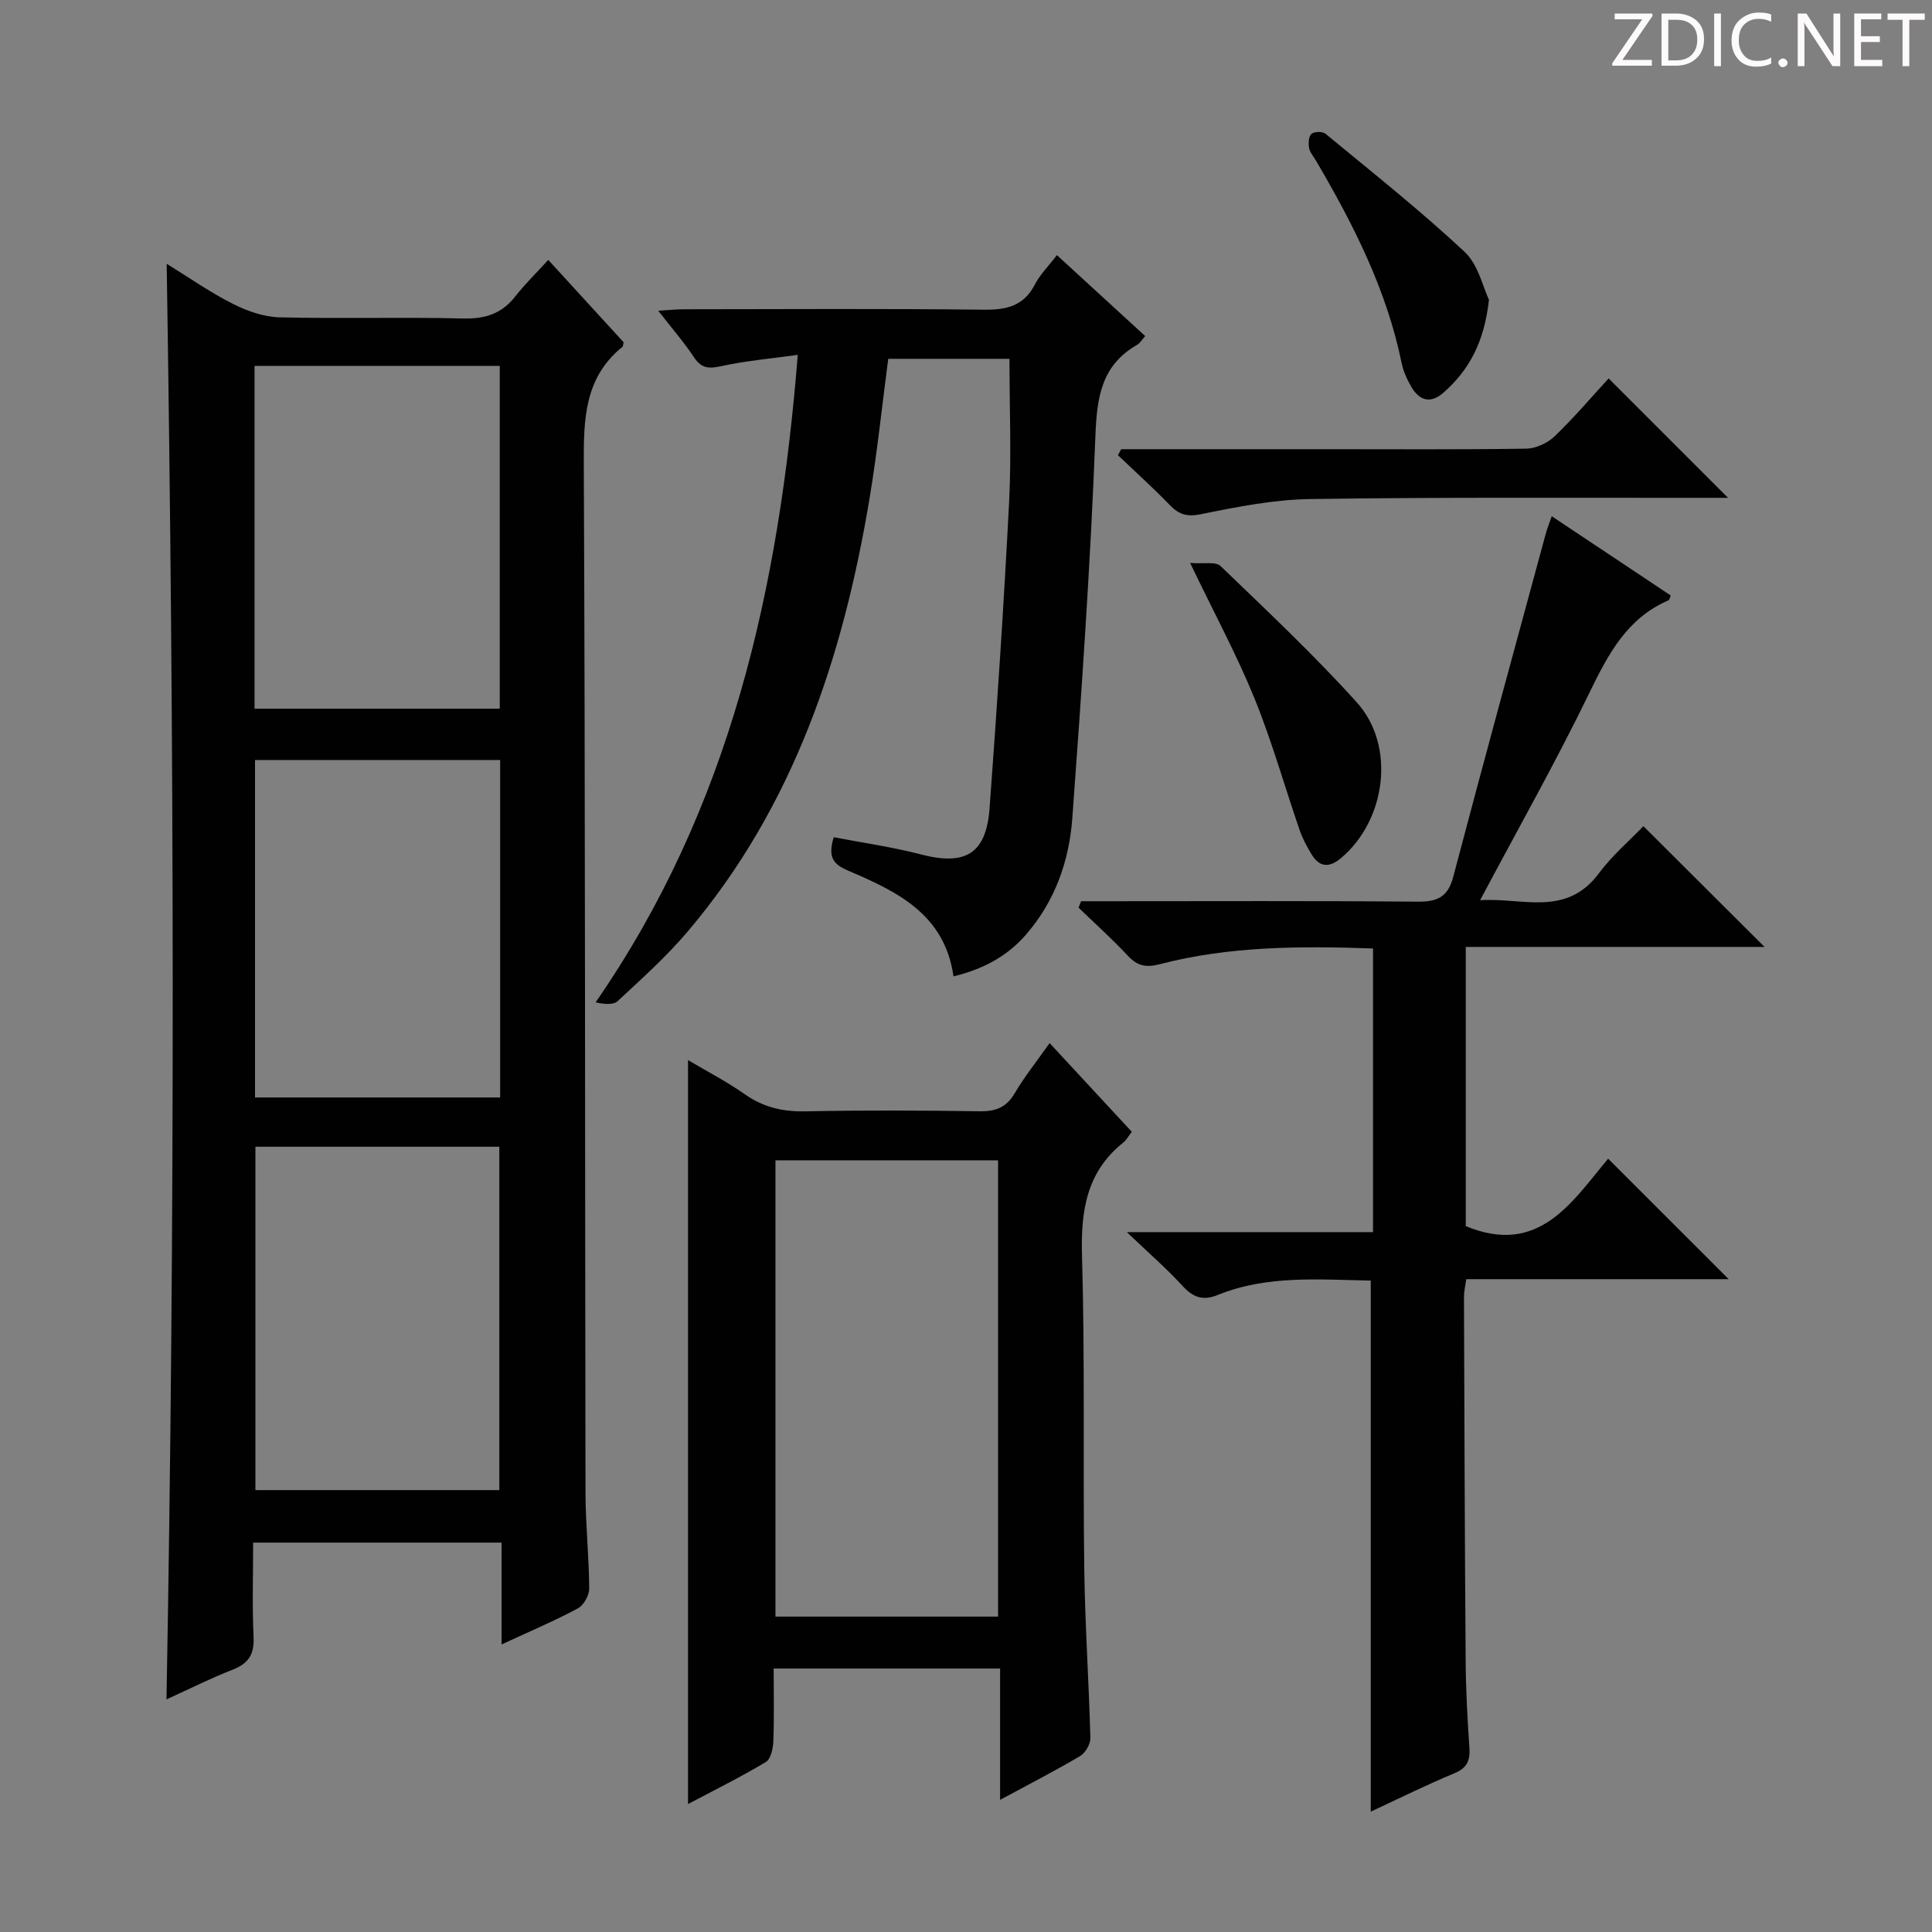 <svg enable-background="new 0 0 400 400" viewBox="0 0 400 400" xmlns="http://www.w3.org/2000/svg"><rect x="0" y="0" width="400" height="400" fill="#808080" stroke="none"/><g fill="#fcfafa"><path d="m342.2 3.2-6.3 9.2h6.1v1.2h-8.2v-.5l6.2-9.1h-5.7v-1.2h7.8v.4z"/><path d="m344 13.7v-10.9h3.1c1.6 0 3 .5 4.1 1.4 1.1 1 1.6 2.2 1.6 3.9s-.5 3-1.6 4-2.5 1.5-4.2 1.5h-3zm1.4-9.6v8.4h1.6c1.4 0 2.5-.4 3.2-1.1.8-.8 1.2-1.8 1.2-3.2s-.4-2.4-1.2-3.1-1.8-1-3.1-1z"/><path d="m356.3 2.8v10.9h-1.4v-10.9z"/><path d="m366.6 13.2c-.8.4-1.8.6-3 .6-1.6 0-2.8-.5-3.7-1.5s-1.4-2.3-1.4-3.9c0-1.7.5-3.2 1.6-4.2s2.4-1.6 4-1.6c1 0 1.9.1 2.6.4v1.5c-.8-.4-1.6-.6-2.6-.6-1.2 0-2.2.4-3 1.2s-1.1 1.9-1.1 3.3c0 1.3.4 2.3 1.1 3.1s1.6 1.1 2.8 1.1c1.1 0 2-.2 2.8-.7v1.3z"/><path d="m368.2 13c0-.3.1-.5.3-.6.2-.2.4-.3.6-.3.3 0 .5.1.7.3s.3.4.3.6-.1.5-.3.6c-.2.2-.4.3-.7.3s-.5-.1-.6-.3c-.2-.2-.3-.4-.3-.6z"/><path d="m381.1 13.7h-1.7l-5.5-8.4c-.2-.2-.3-.5-.4-.7 0 .2.1.8.1 1.5v7.6h-1.4v-10.9h1.8l5.3 8.3c.3.4.4.6.4.8 0-.3-.1-.8-.1-1.6v-7.5h1.4v10.9z"/><path d="m389.7 13.7h-5.8v-10.9h5.6v1.2h-4.2v3.5h3.9v1.2h-3.9v3.7h4.4z"/><path d="m398.4 4.1h-3.1v9.6h-1.4v-9.6h-3.1v-1.3h7.7v1.3z"/></g><path d="m103.84 340.47c0-7.49 0-14.11 0-21.09-17.09 0-33.83 0-51.43 0 0 6.43-.21 13.02.09 19.59.16 3.55-1.04 5.43-4.31 6.71-4.61 1.8-9.06 4.04-13.72 6.16 1.81-99.04 1.61-197.79.04-297.23 4.68 2.89 9.01 5.93 13.68 8.29 2.97 1.5 6.43 2.72 9.71 2.8 12.66.32 25.33-.08 37.99.24 4.57.11 8.01-.99 10.82-4.6 1.94-2.49 4.22-4.7 6.8-7.53 5.58 6.1 10.68 11.67 15.6 17.05-.14.63-.12.85-.22.93-7.89 6.36-8.06 14.94-8.02 24.21.31 70.99.23 141.98.35 212.96.01 6.64.73 13.28.77 19.93.01 1.41-1.15 3.47-2.37 4.12-4.81 2.58-9.86 4.71-15.78 7.46zm-51.14-193.75h50.77c0-23.78 0-47.29 0-70.97-17.07 0-33.78 0-50.77 0zm.18 90.7v71.09h50.5c0-23.97 0-47.52 0-71.09-17.07 0-33.68 0-50.5 0zm50.67-80.07c-17.01 0-33.75 0-50.75 0v69.87h50.75c0-23.43 0-46.51 0-69.87z" fill="#010102"/><path d="m283.8 375.08c0-36.84 0-73.23 0-109.95-10.53-.17-21.35-1.21-31.68 2.98-3.13 1.27-5.15.47-7.34-1.93-3.23-3.53-6.87-6.68-11.48-11.08h50.97c0-19.83 0-39.07 0-58.73-15.02-.52-29.74-.5-44.16 3.26-2.82.73-4.61.38-6.57-1.72-3.25-3.48-6.81-6.68-10.24-9.99.18-.44.36-.88.53-1.33h5.16c21.49 0 42.99-.1 64.48.09 4.09.04 6.3-.92 7.41-5.15 6.25-23.72 12.74-47.38 19.16-71.06.3-1.1.74-2.16 1.23-3.59 8.37 5.57 16.52 10.99 24.64 16.41-.2.45-.25.9-.46.99-8.55 3.7-12.45 11.06-16.31 19.01-6.95 14.35-14.82 28.25-22.7 43.09 8.73-.59 17.82 3.56 24.6-5.58 2.75-3.7 6.35-6.77 9.21-9.75 8.61 8.58 16.76 16.71 25.08 25-20.38 0-40.93 0-61.86 0v57.8c15.19 6.33 22.08-5.14 29.48-13.96 8.52 8.52 16.79 16.78 24.96 24.95-17.62 0-35.85 0-54.34 0-.2 1.47-.48 2.57-.47 3.67.09 25.15.16 50.31.35 75.46.04 5.98.37 11.96.78 17.93.18 2.68-.55 4.18-3.19 5.27-5.81 2.41-11.45 5.22-17.24 7.91z" fill="#010102"/><path d="m207.06 372.64c0-9.57 0-18.19 0-27.19-15.53 0-30.77 0-46.88 0 0 4.91.12 10-.07 15.08-.05 1.48-.53 3.66-1.56 4.28-5.09 3.05-10.42 5.69-16.1 8.7 0-51.53 0-102.48 0-154.03 3.98 2.37 8.06 4.47 11.78 7.09 3.87 2.72 7.91 3.62 12.59 3.52 11.99-.24 23.99-.2 35.98-.01 3.34.05 5.56-.78 7.31-3.77 2-3.42 4.52-6.54 7.2-10.35 5.84 6.3 11.41 12.31 17.02 18.37-.72.92-1.12 1.71-1.75 2.21-7.65 6.1-8.83 14.16-8.56 23.47.62 21.47.18 42.97.46 64.45.15 11.79.96 23.58 1.27 35.37.03 1.26-1.03 3.09-2.12 3.74-5.13 3.04-10.43 5.75-16.57 9.07zm-46.51-132.41v94.47h46.09c0-31.64 0-62.97 0-94.47-15.45 0-30.55 0-46.09 0z" fill="#010102"/><path d="m209 74.29c-8.09 0-16.52 0-25.1 0-1.28 9.71-2.27 19.27-3.84 28.73-5.47 32.89-15.68 63.88-37.67 89.83-4.39 5.18-9.51 9.77-14.5 14.41-.92.86-2.85.64-4.58.27 27.87-40.28 37.98-85.47 41.86-134.06-5.67.79-10.7 1.22-15.59 2.29-2.57.56-4.25.7-5.87-1.75-2.09-3.16-4.6-6.04-7.43-9.68 2.26-.13 3.81-.3 5.36-.3 20.66-.02 41.32-.15 61.98.09 4.75.06 8.34-.74 10.66-5.25 1.05-2.03 2.76-3.72 4.54-6.05 6.16 5.65 12.13 11.13 18.28 16.76-.61.67-1.04 1.45-1.69 1.82-7.42 4.27-8.31 10.9-8.62 18.9-1.02 26.39-2.84 52.76-4.78 79.11-.65 8.86-3.59 17.21-9.63 24.14-3.97 4.56-9 7.14-14.97 8.6-1.83-12.94-11.76-17.59-21.8-21.89-3-1.28-4.3-2.68-2.99-6.92 5.91 1.14 12.07 2 18.05 3.56 9.17 2.38 13.51-.08 14.21-9.55 1.57-21.22 2.97-42.45 4.06-63.69.47-9.6.06-19.25.06-29.37z" fill="#010102"/><path d="m232.13 93h42.38c13.82 0 27.64.1 41.46-.11 2-.03 4.42-1.14 5.89-2.55 4.07-3.91 7.73-8.23 11.19-11.99 8.24 8.24 16.39 16.39 24.72 24.72-1.52 0-3.27 0-5.02 0-27.14.03-54.29-.15-81.43.25-7.57.11-15.17 1.61-22.62 3.13-2.93.6-4.59.1-6.5-1.88-3.46-3.56-7.14-6.9-10.74-10.32.22-.42.45-.83.67-1.25z" fill="#010102"/><path d="m246.4 116.55c2.76.23 5.29-.34 6.32.66 9.58 9.22 19.3 18.36 28.2 28.22 8.1 8.97 6.06 24.4-3.29 32.24-2.49 2.09-4.51 1.87-6.15-.89-.93-1.56-1.81-3.19-2.4-4.9-3.13-9.1-5.74-18.41-9.36-27.31s-8.22-17.4-13.32-28.02z" fill="#010102"/><path d="m308.27 62.06c-.96 8.79-4.13 14.62-9.47 19.28-2.61 2.28-4.89 1.61-6.54-1.15-.92-1.54-1.71-3.28-2.07-5.03-3.1-15.18-10-28.73-17.75-41.93-.5-.86-1.25-1.68-1.41-2.6-.17-.96-.1-2.4.49-2.91.58-.5 2.3-.53 2.91-.03 9.7 8.01 19.57 15.84 28.75 24.4 2.89 2.68 3.86 7.42 5.09 9.97z" fill="#010102"/></svg>